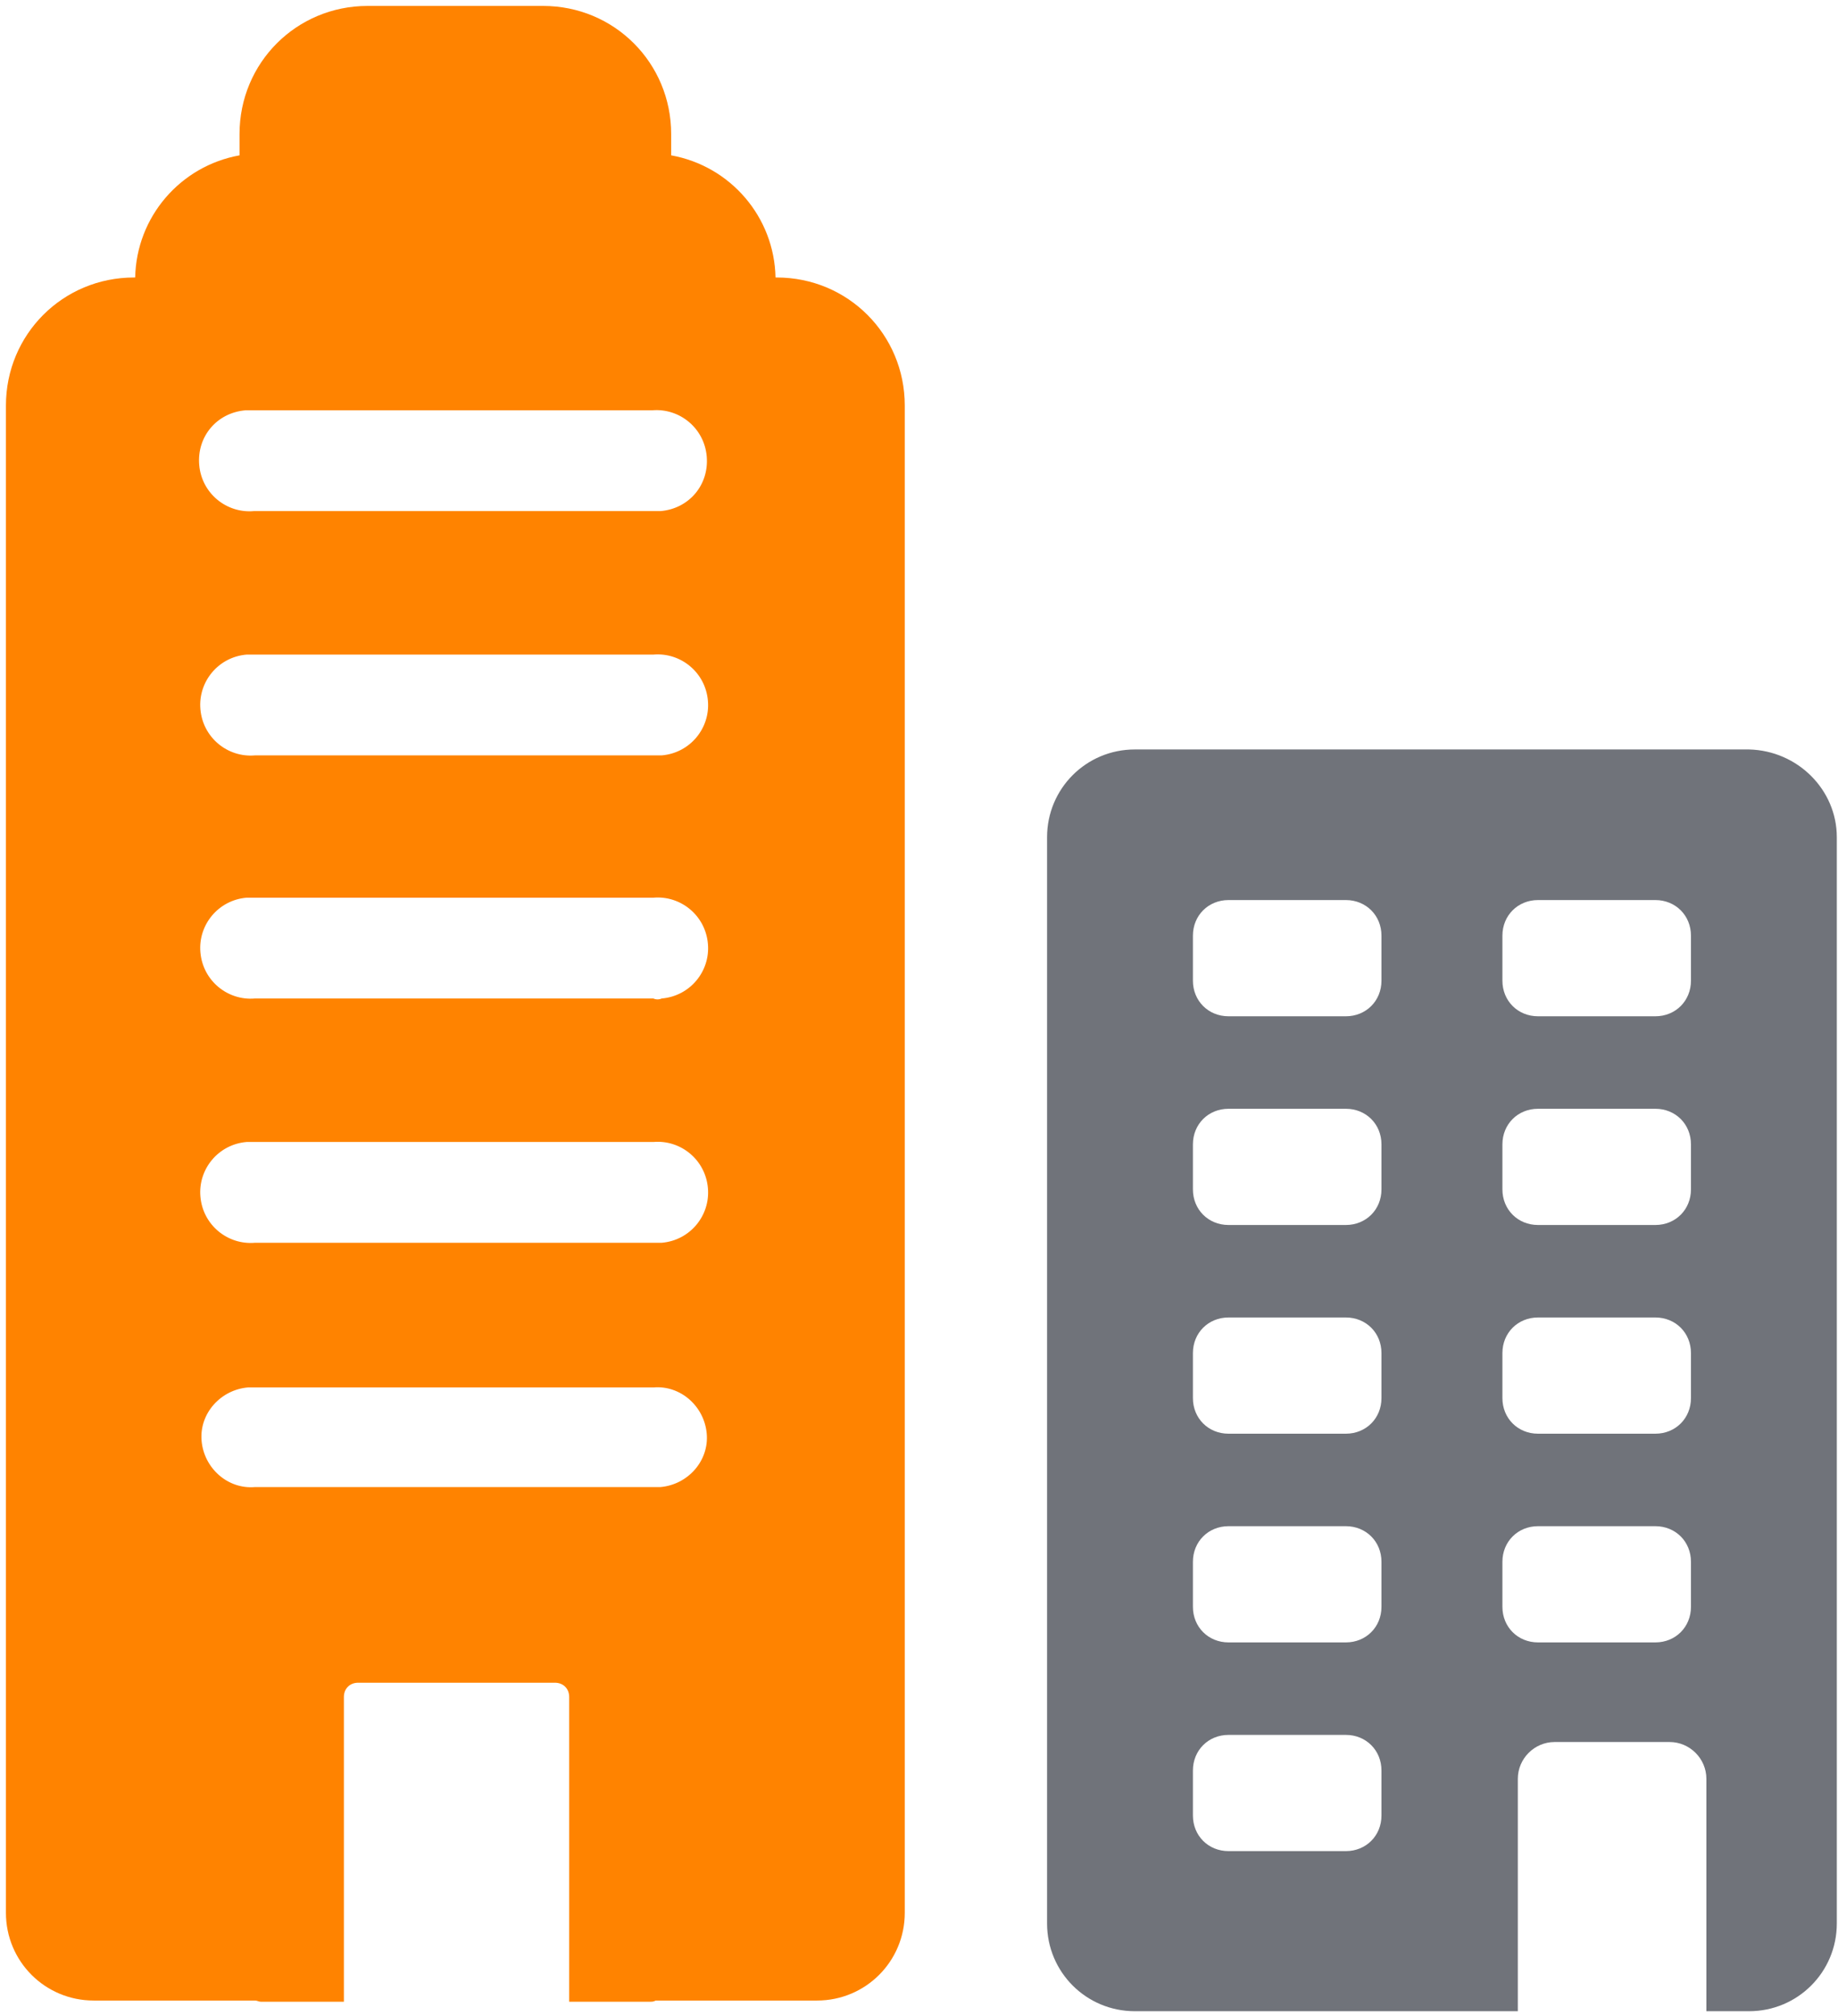 <?xml version="1.0" encoding="UTF-8"?>
<svg xmlns="http://www.w3.org/2000/svg" width="155" height="170" viewBox="0 0 155 170" fill="none">
  <path d="M142.6 82.7C142.6 84.4 141.3 85.7 139.6 85.7H129.7C128 85.7 126.7 84.4 126.7 82.7V78.9C126.7 77.2 128 75.9 129.7 75.9H139.6C141.3 75.9 142.6 77.2 142.6 78.9V82.7ZM142.6 100.3C142.6 102 141.3 103.3 139.6 103.3H129.7C128 103.3 126.7 102 126.7 100.3V96.5C126.7 94.8 128 93.5 129.7 93.5H139.6C141.3 93.5 142.6 94.8 142.6 96.5V100.3ZM142.6 117.9C142.6 119.6 141.3 120.9 139.6 120.9H129.7C128 120.9 126.7 119.6 126.7 117.9V114.1C126.7 112.4 128 111.1 129.7 111.1H139.6C141.3 111.1 142.6 112.4 142.6 114.1V117.9ZM142.6 135.5C142.6 137.2 141.3 138.5 139.6 138.5H129.7C128 138.5 126.7 137.2 126.7 135.5V131.7C126.7 130 128 128.7 129.7 128.7H139.6C141.3 128.7 142.6 130 142.6 131.7V135.5ZM116.5 82.7C116.5 84.4 115.2 85.7 113.5 85.7H103.6C101.9 85.7 100.6 84.4 100.6 82.7V78.9C100.6 77.2 101.9 75.9 103.6 75.9H113.5C115.2 75.9 116.5 77.2 116.5 78.9V82.7ZM116.5 100.3C116.5 102 115.2 103.3 113.5 103.3H103.6C101.9 103.3 100.6 102 100.6 100.3V96.5C100.6 94.8 101.9 93.5 103.6 93.5H113.5C115.2 93.5 116.5 94.8 116.5 96.5V100.3ZM116.5 117.9C116.5 119.6 115.2 120.9 113.5 120.9H103.6C101.9 120.9 100.6 119.6 100.6 117.9V114.1C100.6 112.4 101.9 111.1 103.6 111.1H113.5C115.2 111.1 116.5 112.4 116.5 114.1V117.9ZM116.5 135.5C116.5 137.2 115.2 138.5 113.5 138.5H103.6C101.9 138.5 100.6 137.2 100.6 135.5V131.7C100.6 130 101.9 128.7 103.6 128.7H113.5C115.2 128.7 116.5 130 116.5 131.7V135.5ZM116.5 153.1C116.5 154.8 115.2 156.1 113.5 156.1H103.6C101.9 156.1 100.6 154.8 100.6 153.1V149.3C100.6 147.6 101.9 146.3 103.6 146.3H113.5C115.2 146.3 116.5 147.6 116.5 149.3V153.1ZM147.5 63.2H95.7C91.6 63.2 88.3 66.5 88.3 70.6V162.2C88.3 166.3 91.6 169.6 95.7 169.6H128V150C128 148.3 129.4 146.9 131.1 146.9H140.8C142.5 146.9 143.9 148.3 143.9 150V169.6H147.5C151.6 169.6 154.9 166.3 154.9 162.2V70.6C154.9 66.6 151.6 63.3 147.5 63.2Z" fill="#70737A"></path>
  <path d="M55.1 43.1H21.4C19.1 43.3 17 41.6 16.8 39.2C16.6 36.8 18.3 34.8 20.7 34.6C20.9 34.6 21.2 34.6 21.4 34.6H55C57.3 34.4 59.4 36.1 59.6 38.5C59.8 40.9 58.1 42.9 55.7 43.1C55.6 43.1 55.3 43.1 55.1 43.1ZM55.1 63.7H21.5C19.2 63.9 17.1 62.2 16.9 59.8C16.7 57.5 18.4 55.4 20.8 55.2C21 55.2 21.3 55.2 21.5 55.2H55.1C57.4 55 59.5 56.7 59.7 59.1C59.9 61.4 58.2 63.5 55.8 63.7C55.6 63.7 55.3 63.7 55.1 63.7ZM55.1 84.2H21.5C19.2 84.4 17.1 82.7 16.9 80.3C16.7 78 18.4 75.9 20.8 75.7C21 75.7 21.3 75.7 21.5 75.7H55.1C57.4 75.5 59.5 77.2 59.7 79.6C59.9 81.9 58.2 84 55.8 84.2C55.6 84.3 55.3 84.3 55.1 84.2ZM55.1 104.8H21.5C19.2 105 17.1 103.3 16.9 100.9C16.7 98.6 18.4 96.5 20.8 96.3C21 96.3 21.3 96.3 21.5 96.3H55.1C57.4 96.1 59.5 97.8 59.7 100.2C59.9 102.5 58.2 104.6 55.8 104.8C55.6 104.8 55.3 104.8 55.1 104.8ZM55.1 125.4H21.5C19.2 125.6 17.2 123.8 17 121.5C16.8 119.2 18.6 117.2 20.9 117C21.1 117 21.3 117 21.5 117H55.1C57.4 116.8 59.4 118.6 59.6 120.9C59.8 123.2 58 125.2 55.7 125.4C55.5 125.4 55.3 125.4 55.1 125.4ZM34.3 0.5H31C25 0.5 20.2 5.3 20.2 11.3V13.1C15.2 14 11.5 18.3 11.4 23.4H11.3C5.3 23.4 0.5 28.2 0.5 34.2V161.3C0.5 165.4 3.8 168.7 7.9 168.7H21.5C21.7 168.7 21.8 168.8 22 168.8H29V143.1C29 142.4 29.5 141.9 30.2 141.9H46.8C47.5 141.9 48 142.4 48 143.1V168.8H54.8C55 168.8 55.1 168.8 55.3 168.7H68.9C73 168.7 76.3 165.4 76.3 161.3V34.2C76.3 28.2 71.5 23.4 65.5 23.4H65.4C65.3 18.3 61.6 14 56.6 13.1V11.3C56.6 5.3 51.8 0.5 45.8 0.5H42.5" fill="#FF8300"></path>
</svg>
